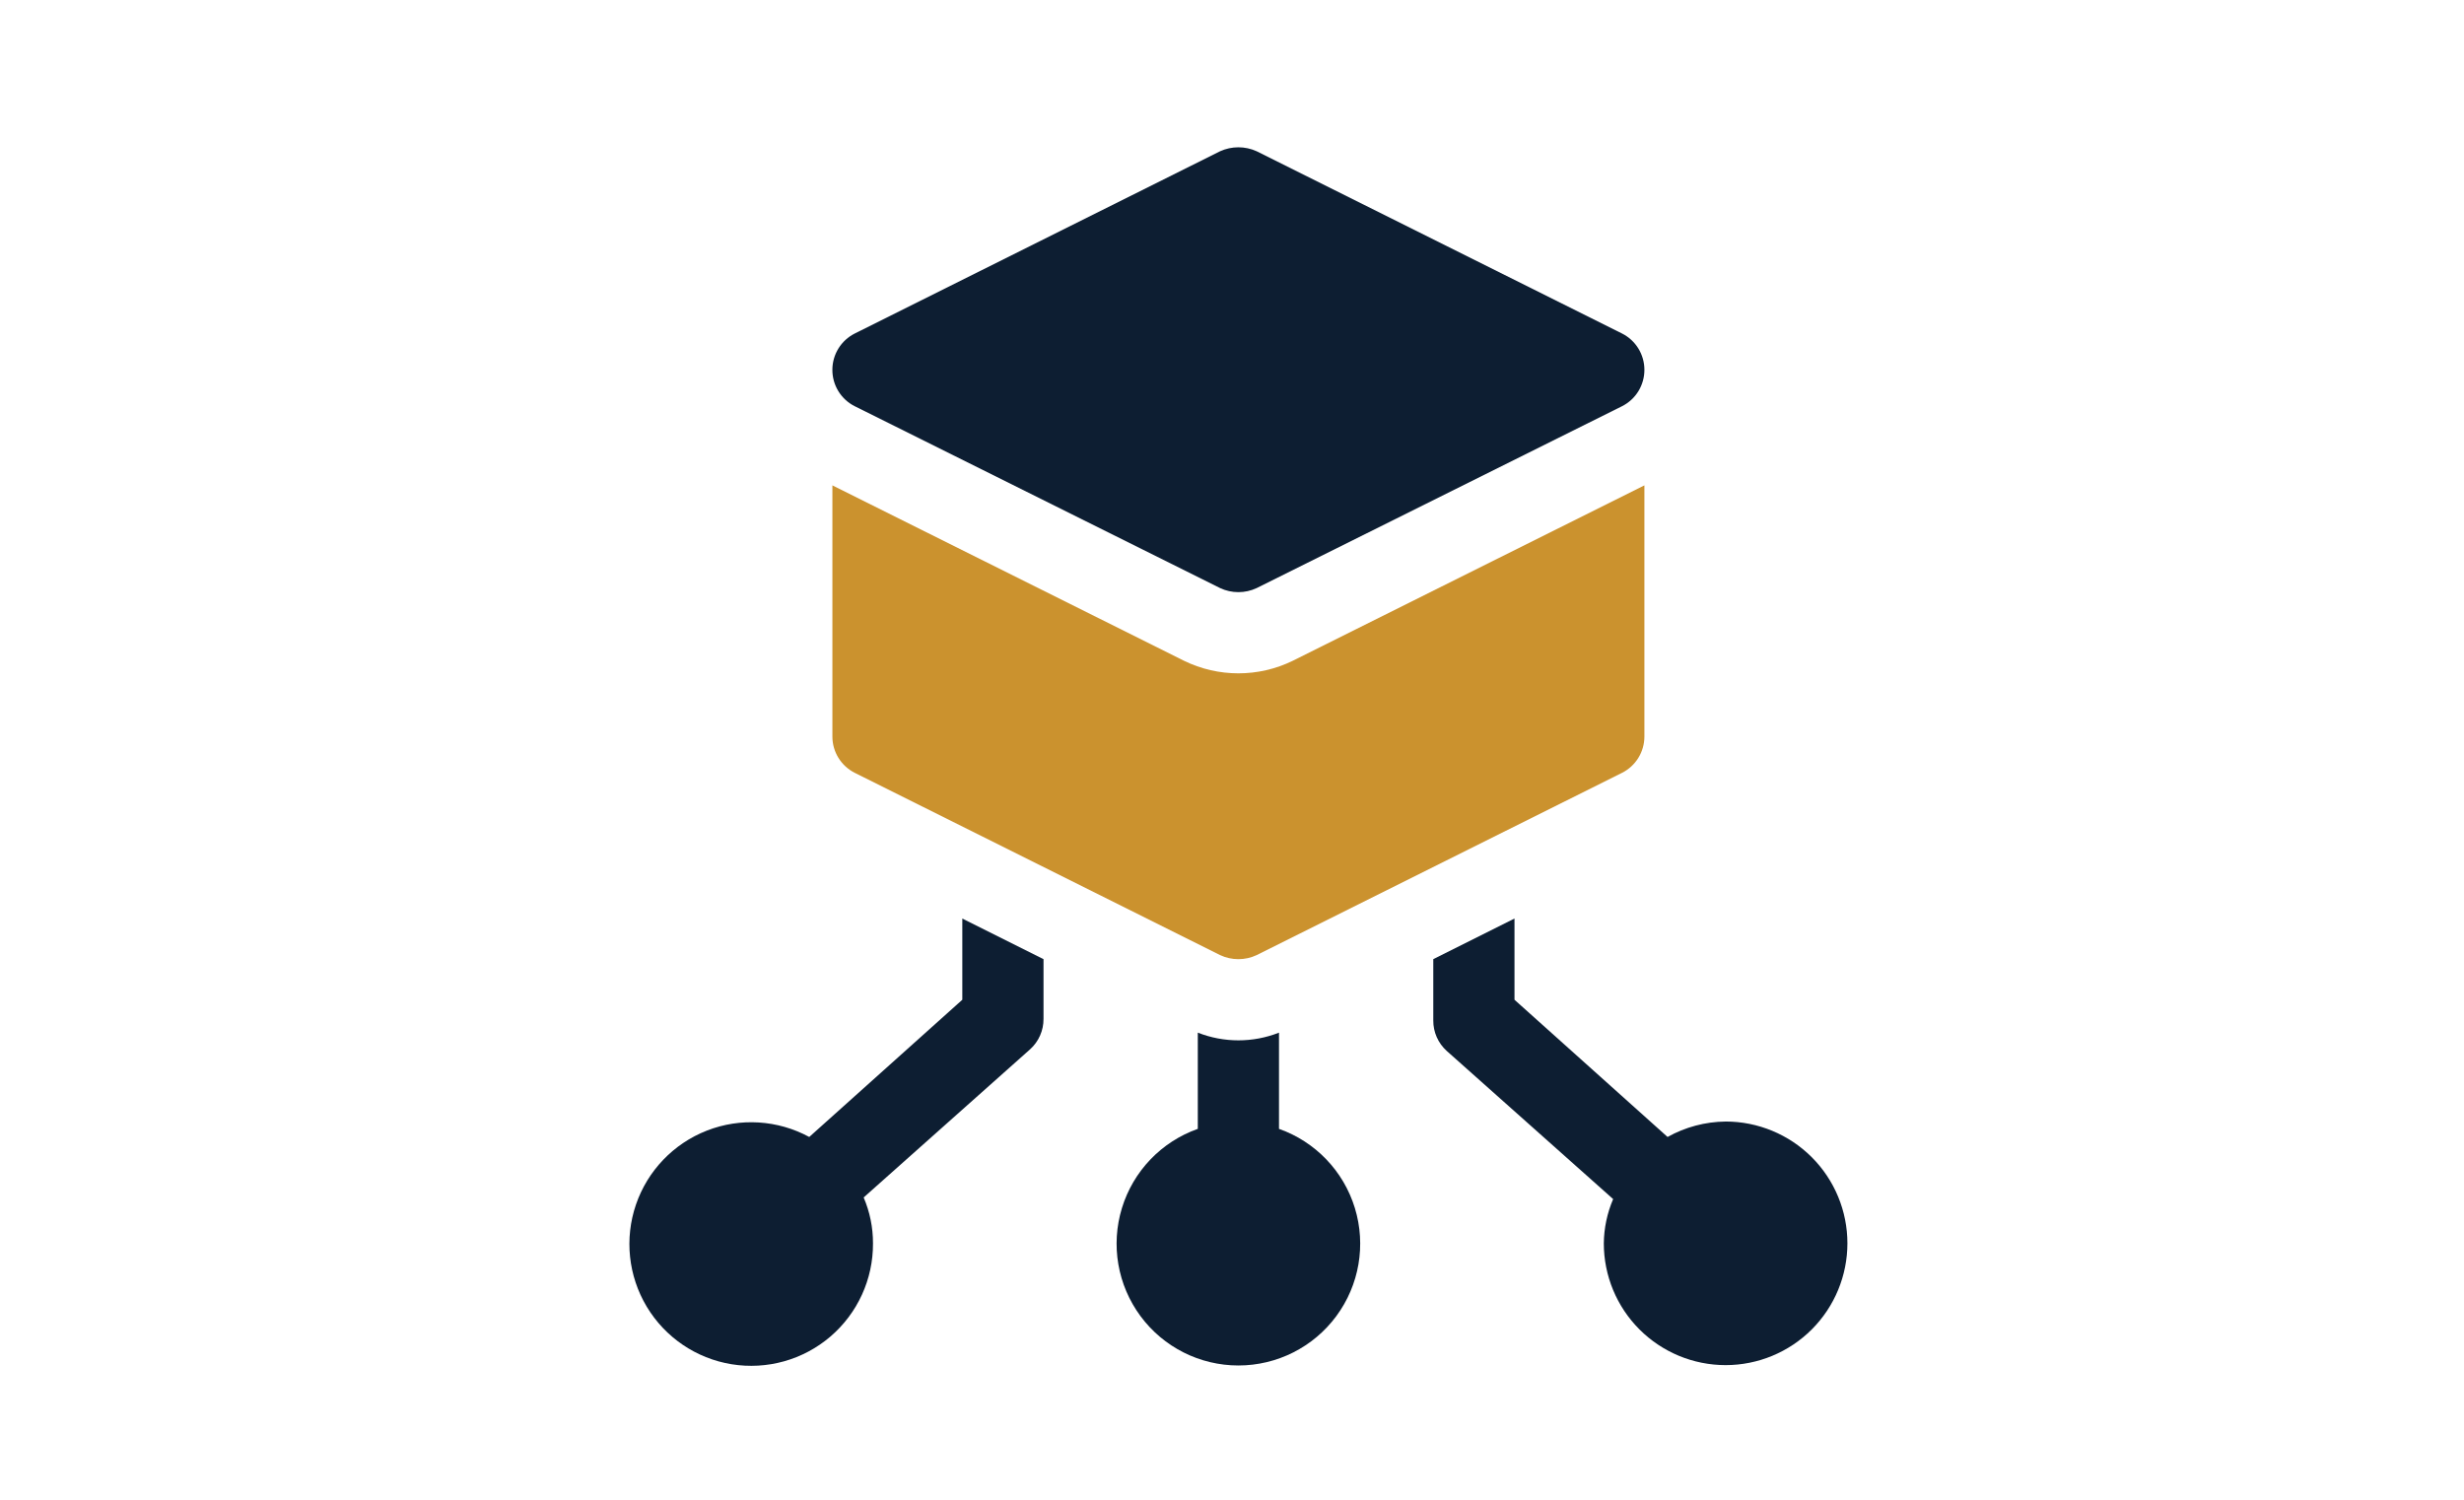 <?xml version="1.0" encoding="UTF-8" standalone="yes"?>
<svg width="184" height="112" viewBox="0 0 184 112" fill="none" version="1.1" id="svg17" sodipodi:docname="icon8-A1aNRgzk1xU5paEG.svg" inkscape:version="1.2.1 (9c6d41e410, 2022-07-14)" xmlns:inkscape="http://www.inkscape.org/namespaces/inkscape" xmlns:sodipodi="http://sodipodi.sourceforge.net/DTD/sodipodi-0.dtd" xmlns="http://www.w3.org/2000/svg" xmlns:svg="http://www.w3.org/2000/svg">
  <defs id="defs21">
    <mask maskUnits="userSpaceOnUse" id="mask313">
      <g id="g317">
        <rect width="184" height="112" fill="#c4c4c4" id="rect315" x="0" y="0"/>
      </g>
    </mask>
    <mask maskUnits="userSpaceOnUse" id="mask319">
      <g id="g323">
        <rect width="184" height="112" fill="#c4c4c4" id="rect321" x="0" y="0"/>
      </g>
    </mask>
    <mask maskUnits="userSpaceOnUse" id="mask325">
      <g id="g329">
        <rect width="184" height="112" fill="#c4c4c4" id="rect327" x="0" y="0"/>
      </g>
    </mask>
    <mask maskUnits="userSpaceOnUse" id="mask331">
      <g id="g335">
        <rect width="184" height="112" fill="#c4c4c4" id="rect333" x="0" y="0"/>
      </g>
    </mask>
    <mask maskUnits="userSpaceOnUse" id="mask337">
      <g id="g341">
        <rect width="184" height="112" fill="#c4c4c4" id="rect339" x="0" y="0"/>
      </g>
    </mask>
    <clipPath clipPathUnits="userSpaceOnUse" id="clipPath953">
      <path d="m 63.826,30.335 27.287,13.582 v 7e-4 c 0.864,0.405 1.865,0.405 2.729,0 L 121.128,30.335 v -7e-4 c 0.505,-0.254 0.928,-0.644 1.223,-1.126 0.294,-0.482 0.449,-1.038 0.445,-1.603 -0.002,-0.56 -0.159,-1.108 -0.453,-1.584 -0.294,-0.476 -0.715,-0.862 -1.215,-1.114 L 93.841,11.295 c -0.867,-0.393 -1.862,-0.393 -2.729,0 L 63.826,24.908 c -0.5,0.252 -0.92,0.637 -1.215,1.114 -0.294,0.476 -0.451,1.025 -0.453,1.584 -0.004,0.565 0.15,1.12 0.445,1.603 0.295,0.482 0.718,0.872 1.223,1.126 z" fill="#000887" id="path955" mask="url(#mask331)"/>
    </clipPath>
    <clipPath clipPathUnits="userSpaceOnUse" id="clipPath957">
      <path d="m 63.826,57.713 27.287,13.613 c 0.864,0.405 1.865,0.405 2.729,0 L 121.129,57.713 c 0.5,-0.252 0.92,-0.637 1.214,-1.114 0.295,-0.476 0.451,-1.025 0.453,-1.584 V 36.247 l -26.256,13.098 c -2.563,1.253 -5.562,1.253 -8.125,0 l -26.256,-13.098 v 18.768 c 0.002,0.56 0.158,1.108 0.453,1.584 0.294,0.476 0.715,0.862 1.215,1.114 z" fill="#ed51c2" id="path959" mask="url(#mask337)"/>
    </clipPath>
    <clipPath clipPathUnits="userSpaceOnUse" id="clipPath1046">
      <path d="M 71.861,74.661 60.431,84.908 c -2.354,-1.276 -5.15,-1.45 -7.644,-0.476 -2.494,0.975 -4.432,2.997 -5.298,5.531 -0.866,2.534 -0.571,5.32 0.805,7.617 1.376,2.296 3.694,3.87 6.336,4.301 2.643,0.431 5.341,-0.323 7.376,-2.063 2.035,-1.74 3.2,-4.289 3.185,-6.966 0.003,-1.177 -0.234,-2.344 -0.697,-3.426 L 76.925,78.36 c 0.643,-0.581 1.007,-1.408 1,-2.274 V 71.629 l -6.064,-3.032 z" fill="#000887" id="path1048" mask="url(#mask325)"/>
    </clipPath>
    <clipPath clipPathUnits="userSpaceOnUse" id="clipPath1050">
      <path d="m 95.51,84.302 v -7.185 c -1.948,0.767 -4.115,0.767 -6.064,0 v 7.186 -7e-4 c -2.719,0.962 -4.821,3.156 -5.665,5.913 -0.845,2.758 -0.331,5.752 1.385,8.071 1.715,2.32 4.428,3.687 7.312,3.687 2.884,0 5.598,-1.367 7.312,-3.687 1.715,-2.319 2.229,-5.313 1.385,-8.071 -0.844,-2.758 -2.946,-4.952 -5.666,-5.913 z" fill="#000887" id="path1052" mask="url(#mask319)"/>
    </clipPath>
    <clipPath clipPathUnits="userSpaceOnUse" id="clipPath1054">
      <path d="m 128.861,83.756 c -1.519,0.016 -3.01,0.412 -4.335,1.152 L 113.095,74.661 v -6.064 l -6.064,3.032 v 4.578 c -0.006,0.866 0.358,1.693 1.001,2.274 l 12.43,11.066 c -0.447,1.045 -0.684,2.168 -0.697,3.304 0,2.413 0.958,4.726 2.664,6.432 1.706,1.705 4.019,2.664 6.432,2.664 2.412,0 4.726,-0.959 6.432,-2.664 1.705,-1.706 2.663,-4.019 2.663,-6.432 0,-2.413 -0.958,-4.726 -2.663,-6.432 -1.706,-1.705 -4.02,-2.664 -6.432,-2.664 z" fill="#000887" id="path1056" mask="url(#mask313)"/>
    </clipPath>
  </defs>
  <sodipodi:namedview id="namedview19" pagecolor="#ffffff" bordercolor="#000000" borderopacity="0.25" inkscape:showpageshadow="2" inkscape:pageopacity="0.0" inkscape:pagecheckerboard="0" inkscape:deskcolor="#d1d1d1" showgrid="false" inkscape:zoom="1.1893997" inkscape:cx="203.88436" inkscape:cy="41.197252" inkscape:window-width="1536" inkscape:window-height="811" inkscape:window-x="-8" inkscape:window-y="134" inkscape:window-maximized="1" inkscape:current-layer="svg17"/>
  <rect style="fill:#0d1e32;fill-opacity:1;stroke-width:3.78;stroke-linecap:round;stroke-linejoin:round;stop-color:#000000" id="rect1040" width="38.885" height="35.867" x="42.669" y="68.597" clip-path="url(#clipPath1046)"/>
  <rect style="fill:#0d1e32;fill-opacity:1;stroke-width:3.78;stroke-linecap:round;stroke-linejoin:round;stop-color:#000000" id="rect1042" width="38.885" height="35.867" x="103.09" y="68.597" clip-path="url(#clipPath1054)"/>
  <rect style="fill:#0d1e32;fill-opacity:1;stroke-width:6.374;stroke-linecap:round;stroke-linejoin:round;stop-color:#000000" id="rect1044" width="21.537" height="32.872" x="81.554" y="75.181" clip-path="url(#clipPath1050)"/>
  <rect style="fill:#cb922e;stroke-width:3.921;stroke-linecap:round;stroke-linejoin:round;stop-color:#000000;fill-opacity:1" id="rect397" width="65.262" height="37.224" x="59.847" y="35.327" clip-path="url(#clipPath957)"/>
  <rect style="fill:#0d1e32;stroke-width:3.921;stroke-linecap:round;stroke-linejoin:round;stop-color:#000000" id="rect395" width="65.262" height="37.224" x="59.846" y="8.408" clip-path="url(#clipPath953)"/>
</svg>